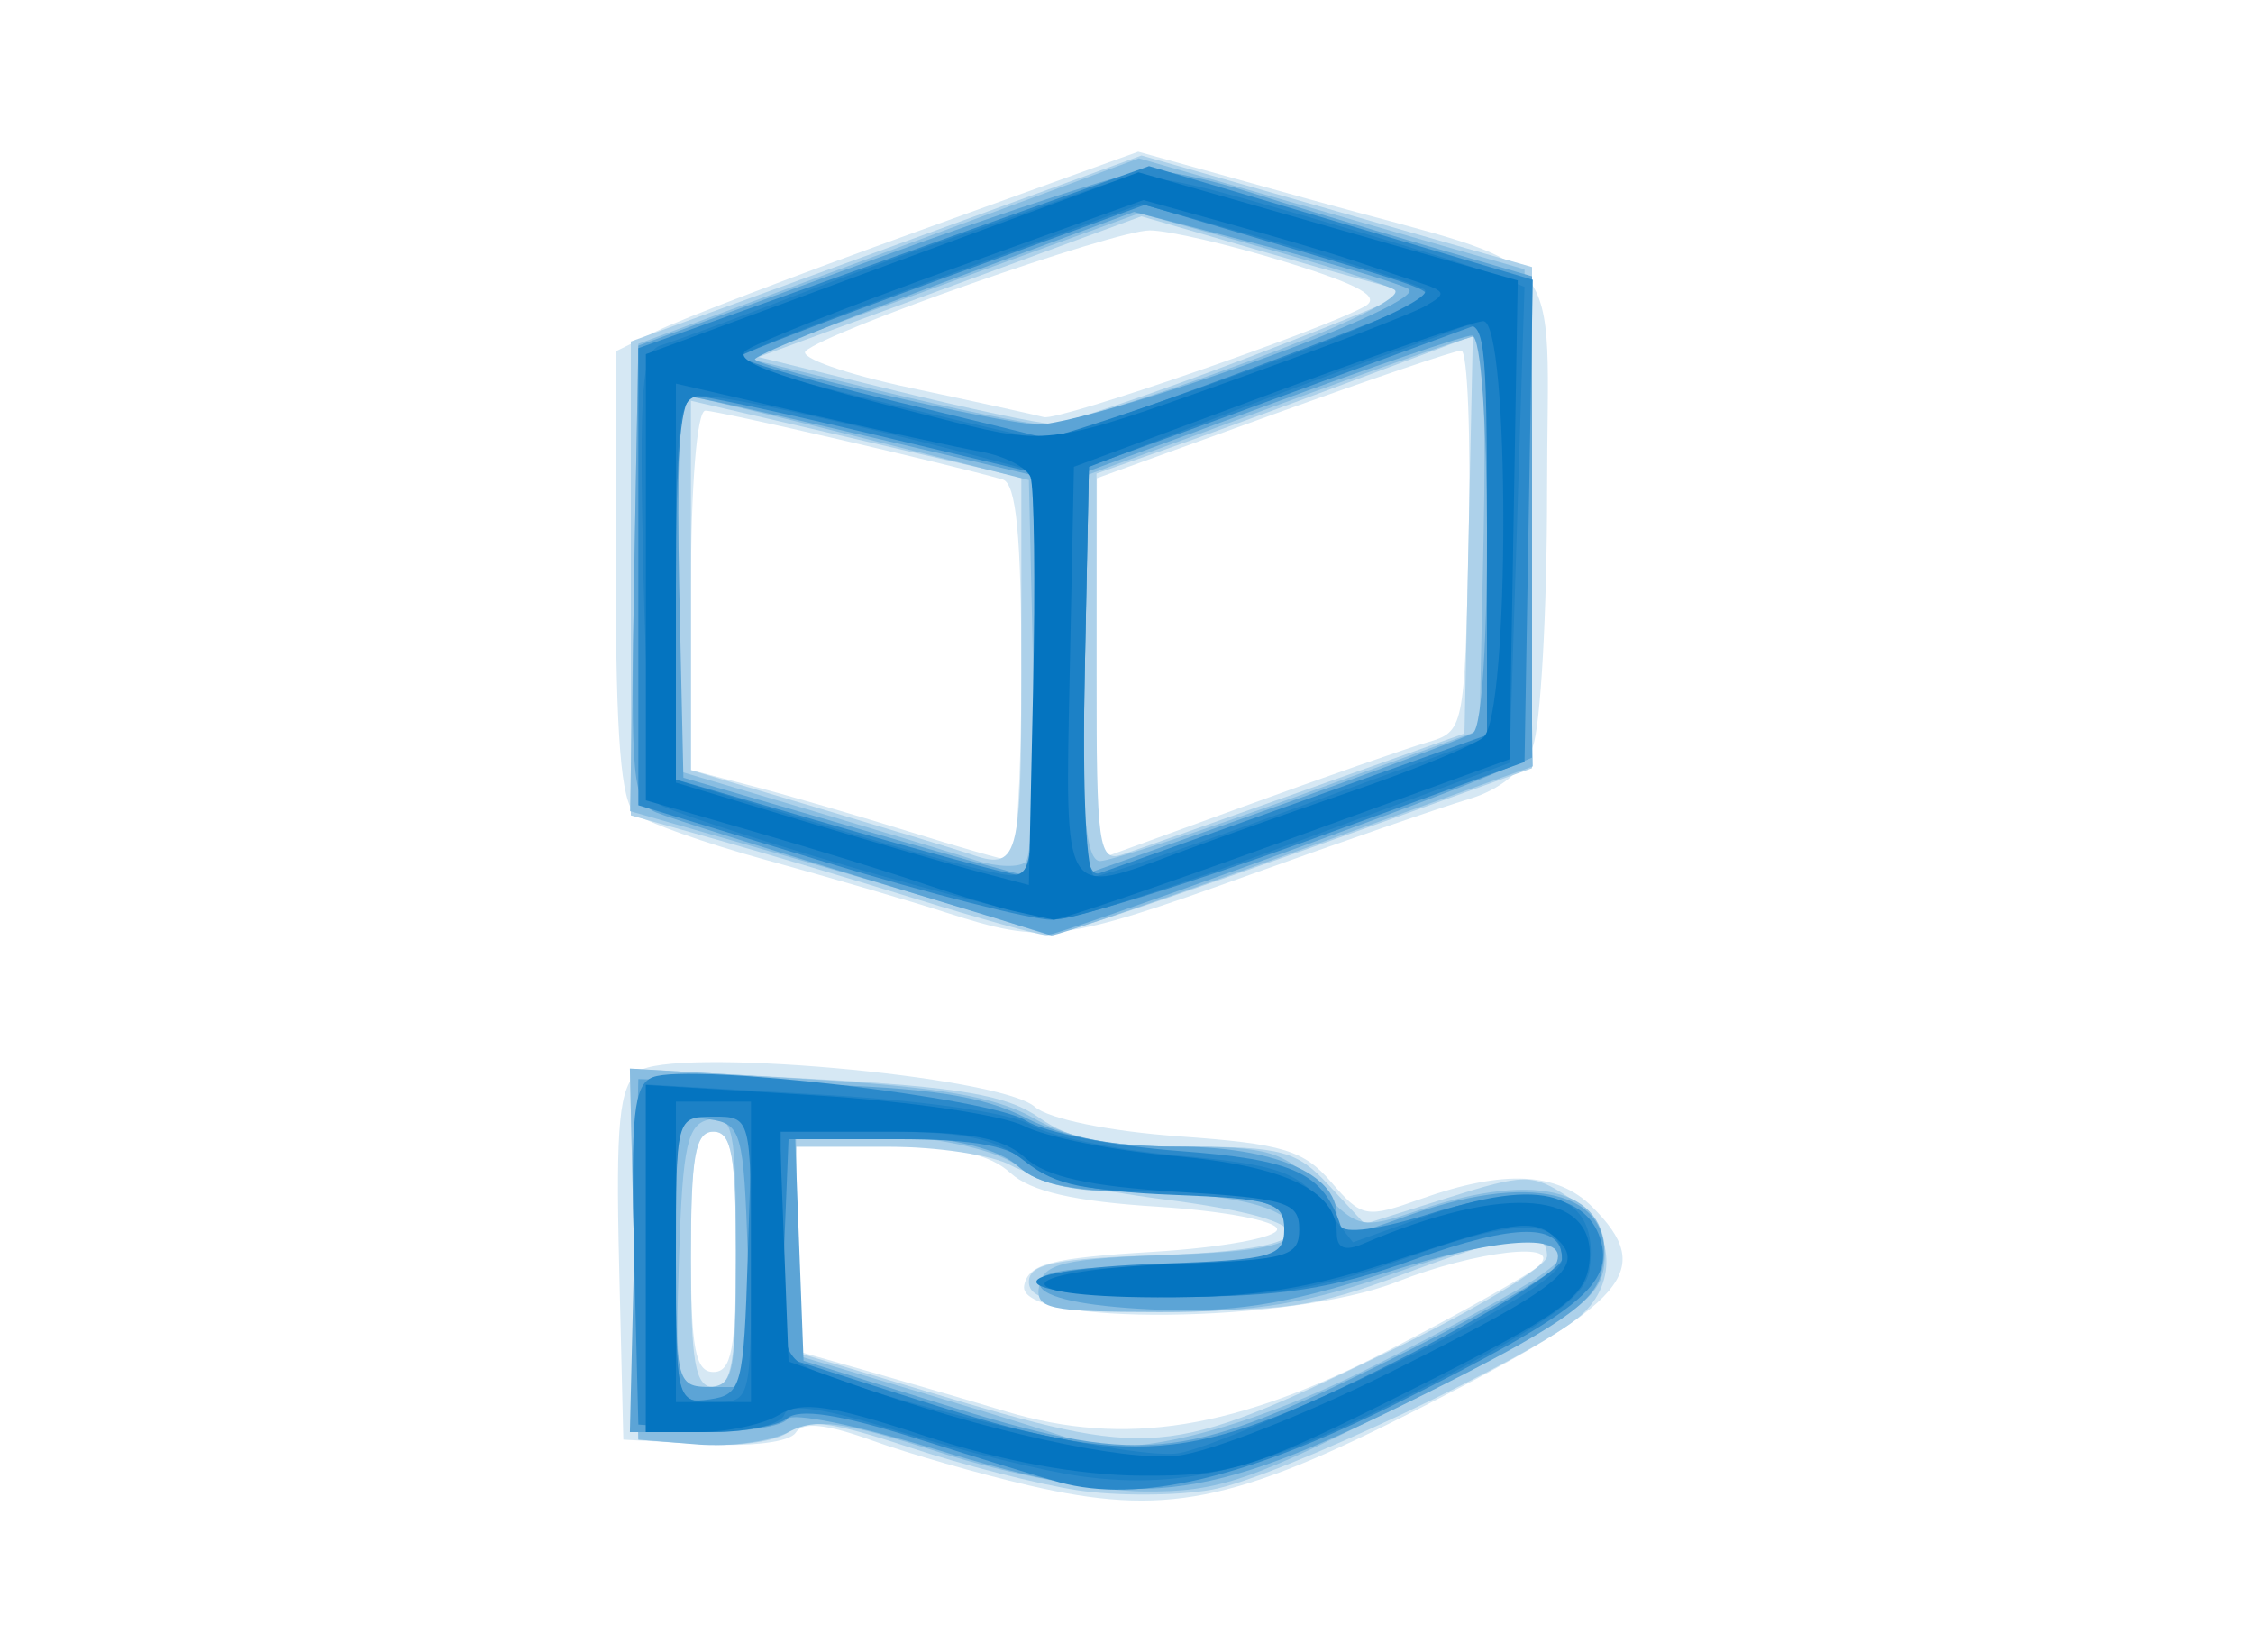 <?xml version="1.0" encoding="UTF-8" standalone="no"?>
<!-- Created with Inkscape (http://www.inkscape.org/) -->

<svg
   xmlns:dc="http://purl.org/dc/elements/1.1/"
   xmlns:cc="http://creativecommons.org/ns#"
   xmlns:rdf="http://www.w3.org/1999/02/22-rdf-syntax-ns#"
   xmlns:svg="http://www.w3.org/2000/svg"
   xmlns="http://www.w3.org/2000/svg"
   xmlns:sodipodi="http://sodipodi.sourceforge.net/DTD/sodipodi-0.dtd"
   xmlns:inkscape="http://www.inkscape.org/namespaces/inkscape"
   version="1.1"
   id="svg3029"
   width="150"
   height="110"
   viewBox="0 0 150 110"
   sodipodi:docname="smyc.svg"
   inkscape:version="0.92.5 (2060ec1f9f, 2020-04-08)">
  <defs
     id="defs3033" />
  <sodipodi:namedview
     pagecolor="#ffffff"
     bordercolor="#666666"
     borderopacity="1"
     objecttolerance="10"
     gridtolerance="10"
     guidetolerance="10"
     inkscape:pageopacity="0"
     inkscape:pageshadow="2"
     inkscape:window-width="1920"
     inkscape:window-height="1009"
     id="namedview3031"
     showgrid="false"
     inkscape:zoom="1.5733333"
     inkscape:cx="75"
     inkscape:cy="75"
     inkscape:window-x="0"
     inkscape:window-y="0"
     inkscape:window-maximized="1"
     inkscape:current-layer="svg3029" />
  <g
     id="g3600"
     transform="translate(0,-21.661)">
    <path
       style="fill:#d6e8f4"
       d="m 68.5,120.551 c -3.3,-0.765 -7.993,-2.111 -10.429,-2.99 -3.062,-1.105 -4.635,-1.267 -5.095,-0.523 -0.383,0.621 -2.955,0.946 -6.071,0.769 L 41.5,117.5 41.22,105.898 c -0.229,-9.469 0.003,-11.837 1.259,-12.88 2.037,-1.691 24.018,0.247 26.416,2.329 0.929,0.807 4.972,1.634 9.605,1.965 6.89,0.492 8.296,0.916 10.135,3.052 2.04,2.37 2.307,2.419 6,1.103 C 100.102,99.517 103.685,99.685 106,102 c 4.243,4.243 2.463,6.321 -11.5,13.429 -12.406,6.316 -16.972,7.215 -26,5.122 z m 24,-9.021 c 4.95,-2.566 9.428,-5.085 9.95,-5.598 1.709,-1.677 -4.173,-1.012 -9.45,1.068 -7.062,2.783 -25.331,2.968 -24.813,0.25 0.276,-1.448 1.758,-1.836 8.585,-2.25 4.538,-0.275 8.253,-0.95 8.256,-1.5 0.002,-0.55 -3.558,-1.225 -7.911,-1.5 -5.602,-0.354 -8.479,-1.012 -9.844,-2.25 C 65.872,98.481 63.647,98 59.171,98 H 53 v 6.793 6.793 l 4.75,1.348 c 2.612,0.742 6.775,1.956 9.25,2.7 7.902,2.373 15.306,1.182 25.5,-4.103 z M 49,105 c 0,-6.444 -0.292,-8 -1.5,-8 -1.208,0 -1.5,1.556 -1.5,8 0,6.444 0.292,8 1.5,8 1.208,0 1.5,-1.556 1.5,-8 z M 63,82.418 C 60.525,81.621 55.136,80.046 51.023,78.919 46.911,77.791 42.974,76.393 42.273,75.812 41.347,75.043 41,70.71 41,59.903 V 45.051 l 2.75,-1.362 c 1.512,-0.749 9.338,-3.74 17.39,-6.646 L 75.78,31.76 87.14,34.919 C 104.848,39.843 103,37.572 103,54.413 c 0,7.951 -0.429,15.584 -0.952,16.961 -0.6,1.578 -2.173,2.867 -4.25,3.483 -1.814,0.538 -8.402,2.815 -14.641,5.06 C 70.714,84.396 69.582,84.536 63,82.418 Z M 68,66.469 C 68,57.301 67.664,53.841 66.75,53.58 63.205,52.567 47.795,49 46.963,49 46.399,49 46,53.958 46,60.961 v 11.961 l 4.25,1.112 c 2.337,0.612 6.95,1.954 10.25,2.982 3.3,1.029 6.338,1.896 6.75,1.927 0.412,0.031 0.75,-5.583 0.75,-12.475 z m 27,4.621 c 2.477,-0.723 2.503,-0.849 2.78,-13.41 C 97.934,50.706 97.711,45 97.284,45 96.858,45 91.226,46.913 84.768,49.25 L 73.027,53.5 73.013,66.21 73,78.92 82.75,75.37 C 88.112,73.417 93.625,71.491 95,71.089 Z M 90.856,42.061 C 91.975,41.434 90.546,40.631 85.59,39.101 81.85,37.945 77.78,37 76.546,37 c -2.366,0 -21.437,6.686 -22.904,8.03 -0.472,0.432 2.678,1.538 7,2.458 4.322,0.92 8.308,1.794 8.858,1.942 1.004,0.271 18.481,-5.76 21.356,-7.369 z"
       id="path3614"
       inkscape:connector-curvature="0" />
    <path
       style="fill:#add1ea"
       d="m 71.757,120.877 c -2.609,-0.39 -7.687,-1.689 -11.285,-2.886 -5.031,-1.674 -6.864,-1.911 -7.933,-1.023 -0.765,0.635 -3.337,1.014 -5.715,0.843 L 42.5,117.5 42.219,105.16 41.937,92.821 54.219,93.496 c 9.736,0.535 12.843,1.072 14.991,2.59 C 71.263,97.537 73.635,98 79.007,98 c 6.33,0 7.343,0.275 9.472,2.573 l 2.384,2.573 5.498,-1.733 c 5.161,-1.627 5.656,-1.63 8.068,-0.05 3.006,1.97 3.385,5.608 0.82,7.873 -3.085,2.725 -20.234,10.823 -24.564,11.6 -2.302,0.413 -6.32,0.432 -8.929,0.042 z M 92.25,111.736 c 5.912,-2.84 10.75,-5.742 10.75,-6.449 0,-1.872 -2.125,-1.598 -9.688,1.248 -5.72,2.153 -8.095,2.492 -15.773,2.25 C 70.298,108.557 68.5,108.202 68.5,107 c 0,-1.198 1.776,-1.558 8.82,-1.79 C 88.597,104.839 88.649,102.918 77.421,101.5 73.064,100.95 68.517,99.938 67.316,99.25 66.114,98.562 62.402,98 59.066,98 H 53 v 6.842 6.842 l 8.75,2.623 c 15.07,4.518 15.879,4.45 30.5,-2.572 z M 49,105.5 C 49,98.611 48.716,97 47.5,97 c -1.216,0 -1.5,1.611 -1.5,8.5 0,6.889 0.284,8.5 1.5,8.5 1.216,0 1.5,-1.611 1.5,-8.5 z M 61,81.512 C 56.875,80.235 50.913,78.46 47.75,77.567 L 42,75.944 V 60.17 44.396 L 58.998,38.204 75.996,32.012 88.998,35.726 102,39.44 V 56.122 72.804 l -2.75,0.995 C 80.304,80.658 70.561,83.985 69.63,83.917 69.009,83.872 65.125,82.789 61,81.512 Z M 68,66.225 V 53.451 L 57,50.896 46,48.341 V 60.639 72.936 l 8.75,2.601 c 4.812,1.431 9.2,2.76 9.75,2.953 3.318,1.168 3.5,0.529 3.5,-12.265 z m 19,7.997 10.5,-3.734 0.279,-13.23 0.279,-13.23 -8.279,3.092 C 85.226,48.822 79.588,50.883 77.25,51.701 L 73,53.188 V 66.161 c 0,11.913 0.143,12.925 1.75,12.384 0.963,-0.324 6.475,-2.269 12.25,-4.323 z M 83,45.5 c 6.325,-2.416 11.169,-4.417 10.765,-4.447 -0.404,-0.029 -4.569,-1.164 -9.254,-2.522 L 75.992,36.062 63.246,40.745 50.5,45.428 l 9,2.214 c 4.95,1.217 9.675,2.222 10.5,2.232 0.825,0.01 6.675,-1.958 13,-4.375 z"
       id="path3612"
       inkscape:connector-curvature="0" />
    <path
       style="fill:#89bde1"
       d="m 62.601,118.364 c -6.424,-2.067 -8.304,-2.325 -10.067,-1.382 -1.192,0.638 -3.938,1.016 -6.101,0.839 L 42.5,117.5 42.218,105.149 41.937,92.799 53.718,93.498 c 8.793,0.522 12.62,1.181 15.089,2.601 C 71.134,97.436 74.053,98 78.656,98 c 5.853,0 6.821,0.293 9.193,2.783 2.563,2.69 2.784,2.738 6.651,1.435 8.053,-2.715 12.877,-1.264 12.301,3.697 -0.257,2.214 -2.071,3.483 -12.636,8.836 -10.916,5.531 -12.987,6.245 -18,6.203 -3.205,-0.026 -9.095,-1.151 -13.564,-2.589 z m 28.699,-5.687 c 5.073,-2.535 10.118,-5.267 11.212,-6.072 1.948,-1.433 1.949,-1.478 0.068,-2.207 -1.203,-0.466 -4.752,0.258 -9.5,1.938 -5.916,2.093 -9.407,2.68 -15.903,2.672 -7.385,-0.009 -8.286,-0.207 -7.989,-1.76 0.281,-1.469 1.659,-1.797 8.573,-2.04 C 83.819,104.996 86,104.566 86,103.585 86,101.996 81.648,101 74.704,101 c -3.237,0 -5.685,-0.578 -6.827,-1.611 -1.082,-0.979 -4.349,-1.817 -8.329,-2.137 L 53,96.726 v 7.576 7.576 l 8.75,2.615 c 4.812,1.438 9.2,2.804 9.75,3.035 3.261,1.37 11.281,-0.595 19.8,-4.852 z M 49,104.927 c 0,-8.102 -0.187,-9.038 -1.75,-8.739 -1.48,0.283 -1.795,1.682 -2.039,9.073 C 44.939,113.483 45.043,114 46.961,114 48.863,114 49,113.391 49,104.927 Z M 67,82.995 C 65.625,82.528 59.426,80.688 53.225,78.905 L 41.951,75.663 42.225,60.108 42.5,44.552 59.163,38.376 75.826,32.2 88.663,35.894 101.5,39.589 l 0.273,16.548 0.273,16.548 -15.773,5.671 C 77.598,81.475 70.275,83.985 70,83.934 69.725,83.884 68.375,83.461 67,82.995 Z M 68.782,65.979 68.5,53.622 57.5,50.837 C 51.45,49.305 46.163,48.04 45.75,48.026 45.337,48.012 45,53.611 45,60.468 v 12.468 l 8.75,2.601 c 4.812,1.431 9.875,2.964 11.25,3.407 1.375,0.443 2.852,0.488 3.282,0.099 0.43,-0.389 0.655,-6.268 0.5,-13.064 z M 86.5,74.623 98.5,70.28 98.779,57.14 C 98.932,49.913 98.744,44 98.361,44 97.977,44 91.889,46.121 84.832,48.714 L 72,53.428 v 12.786 c 0,9.571 0.314,12.782 1.25,12.77 0.688,-0.009 6.65,-1.971 13.25,-4.36 z M 82.812,45.832 c 6.82,-2.522 10.791,-4.468 10,-4.9 -0.722,-0.394 -4.832,-1.698 -9.135,-2.897 L 75.856,35.855 62.678,40.656 49.5,45.457 l 9,2.199 c 4.95,1.21 9.9,2.235 11,2.279 1.1,0.044 7.091,-1.802 13.312,-4.103 z"
       id="path3610"
       inkscape:connector-curvature="0" />
    <path
       style="fill:#5ca4d6"
       d="m 62.226,118.13 c -5.1,-1.574 -9.515,-2.473 -9.809,-1.996 C 52.123,116.61 49.644,117 46.909,117 H 41.937 L 42.218,105.25 42.5,93.5 l 11,0.325 c 8.404,0.248 11.892,0.779 14.781,2.25 C 70.816,97.366 74.119,98 78.308,98 84.796,98 89,99.792 89,102.557 c 0,1.769 -0.18,1.771 5,-0.057 8.48,-2.992 13.916,-1.285 12.6,3.956 -0.493,1.963 -3.026,3.678 -12.112,8.199 -14.464,7.197 -18.717,7.655 -32.262,3.474 z m 29.515,-5.547 c 6.071,-2.979 11.341,-5.908 11.711,-6.507 1.474,-2.385 -3.115,-2.242 -11.318,0.351 -6.755,2.136 -10.141,2.658 -15.555,2.401 -4.398,-0.209 -7.071,-0.784 -7.333,-1.578 -0.308,-0.931 1.656,-1.25 7.702,-1.25 6.518,0 8.236,-0.315 8.729,-1.601 0.941,-2.452 -1.519,-3.367 -9.098,-3.384 -5.105,-0.011 -7.416,-0.463 -8.807,-1.722 -1.232,-1.115 -4.133,-1.849 -8.373,-2.119 l -6.488,-0.413 0.294,7.747 0.294,7.747 9,2.813 c 13.364,4.177 16.15,3.94 29.242,-2.485 z M 49.789,105.25 C 49.518,97.039 49.361,96.48 47.25,96.18 45.059,95.869 45,96.097 45,104.93 45,113.975 45.007,114 47.539,114 h 2.539 z M 57.5,80.121 c -6.6,-2.001 -12.799,-3.963 -13.776,-4.359 -1.61,-0.652 -1.75,-2.143 -1.5,-15.905 L 42.5,44.672 58.435,38.836 C 67.2,35.626 75.332,33 76.507,33 c 1.175,0 4.129,0.638 6.565,1.417 2.435,0.779 7.691,2.367 11.678,3.529 L 102,40.058 V 56.08 72.102 l -3.25,1.355 C 93.937,75.464 70.191,84.019 69.82,83.88 69.644,83.814 64.1,82.123 57.5,80.121 Z M 69,66.679 V 53.357 L 57.626,50.679 C 51.37,49.205 45.957,48 45.596,48 45.235,48 45.066,53.724 45.22,60.719 L 45.5,73.438 l 11,3.208 c 6.05,1.765 11.338,3.241 11.75,3.281 C 68.662,79.967 69,74.005 69,66.679 Z M 98.063,70.461 C 99.357,69.661 99.289,44 97.992,44 c -0.554,0 -6.629,2.07 -13.5,4.601 L 72,53.201 V 66.577 79.954 L 84.563,75.497 c 6.909,-2.451 12.984,-4.717 13.5,-5.036 z M 83.27,45.829 c 6.86,-2.463 11.24,-4.523 10.5,-4.936 C 93.072,40.504 88.675,39.191 84,37.977 l -8.5,-2.208 -12.798,4.734 c -7.039,2.604 -12.636,4.897 -12.437,5.095 0.614,0.614 16.09,4.189 18.735,4.327 1.375,0.072 7.797,-1.771 14.27,-4.096 z"
       id="path3608"
       inkscape:connector-curvature="0" />
    <path
       style="fill:#2b89ca"
       d="m 70.5,120.334 c -1.1,-0.301 -5.352,-1.606 -9.449,-2.898 -5.184,-1.636 -7.822,-2.041 -8.676,-1.332 -0.675,0.56 -3.173,0.878 -5.551,0.707 L 42.5,116.5 42.217,105.231 c -0.235,-9.353 -0.024,-11.368 1.242,-11.854 2.511,-0.964 22.496,1.364 24.854,2.895 1.203,0.781 5.773,1.687 10.156,2.013 7.725,0.575 9.607,1.443 10.784,4.974 0.193,0.578 2.6,0.259 5.905,-0.783 6.405,-2.019 10.401,-1.442 11.38,1.644 0.953,3.004 -1.342,4.871 -13.376,10.881 C 82.951,120.099 75.792,121.784 70.5,120.334 Z m 22.25,-7.954 c 6.188,-3.105 11.25,-6.212 11.25,-6.905 0,-2.42 -3.077,-2.404 -9.884,0.052 C 88.709,107.476 85.326,108 78.129,108 66.702,108 65.981,106.187 77.25,105.79 c 7.487,-0.264 8.25,-0.476 8.25,-2.29 0,-1.795 -0.766,-2.031 -7.475,-2.298 -5.313,-0.212 -8.018,-0.79 -9.354,-2 C 67.271,97.933 64.972,97.5 59.646,97.5 H 52.5 l -0.293,7.207 -0.293,7.207 9.293,2.97 c 14.333,4.58 18.008,4.289 31.543,-2.503 z M 49.788,105.25 50.075,96 H 47.538 45 v 9.57 c 0,9.352 0.051,9.562 2.25,9.25 2.124,-0.302 2.266,-0.839 2.538,-9.57 z M 55,79.07 42.5,75.27 V 60.056 44.841 l 6.5,-2.326 c 3.575,-1.279 11.225,-4.006 17,-6.061 L 76.5,32.72 89.274,36.504 102.048,40.287 101.774,56.338 101.5,72.389 87,77.652 c -7.975,2.894 -15.625,5.253 -17,5.241 -1.375,-0.012 -8.125,-1.732 -15,-3.822 z M 69,66.587 V 53.174 L 58.18,50.587 C 52.229,49.164 46.829,48 46.18,48 45.335,48 45,51.629 45,60.78 V 73.56 l 10.75,3.118 c 5.912,1.715 11.312,3.164 12,3.22 C 68.693,79.975 69,76.705 69,66.587 Z M 86.75,74.965 99,70.59 V 56.813 43.036 l -9.75,3.575 C 83.888,48.578 77.925,50.752 76,51.443 L 72.5,52.699 72.221,66.467 c -0.22,10.84 -0.007,13.674 1,13.321 C 73.924,79.542 80.013,77.372 86.75,74.965 Z M 81.375,46.908 C 87.494,44.657 93.175,42.437 94,41.975 95.753,40.993 96.486,41.317 84.362,37.715 l -8.138,-2.418 -13.25,4.823 c -7.287,2.653 -13.441,5.014 -13.674,5.247 -0.233,0.233 4.216,1.545 9.888,2.916 5.672,1.37 10.481,2.542 10.687,2.604 0.206,0.062 5.381,-1.729 11.5,-3.979 z"
       id="path3606"
       inkscape:connector-curvature="0" />
    <path
       style="fill:#1c81c6"
       d="m 72,119.948 c -2.475,-0.334 -7.851,-1.654 -11.948,-2.935 -5.233,-1.636 -7.562,-1.984 -7.833,-1.171 C 52.005,116.486 49.873,117 47.417,117 H 43 V 105.428 93.856 l 11.75,0.681 c 6.94,0.402 12.624,1.229 13.885,2.02 1.174,0.736 5.579,1.651 9.789,2.032 6.565,0.595 7.938,1.055 9.653,3.236 l 2,2.542 4.712,-1.689 c 7.919,-2.838 11.769,-1.617 11.038,3.501 -0.253,1.773 -2.617,3.481 -10.467,7.565 C 84.374,119.459 78.988,120.89 72,119.948 Z m 20.75,-7.468 c 7.258,-3.486 11.25,-5.96 11.25,-6.973 0,-2.775 -2.904,-2.809 -10.286,-0.123 C 87.98,107.471 84.705,108.009 77.75,108.005 72.587,108.002 69,107.59 69,107 c 0,-0.588 3.48,-1 8.441,-1 8.571,0 10.048,-0.562 8.955,-3.41 C 85.914,101.333 84.221,101 78.301,101 c -5.971,0 -8,-0.405 -10.028,-2 -1.982,-1.559 -4.057,-2 -9.408,-2 H 52 v 7.525 c 0,7.282 0.089,7.559 2.75,8.598 6.504,2.538 20.992,5.759 23.75,5.281 1.65,-0.286 8.062,-2.952 14.25,-5.924 z M 50,105.5 C 50,96.033 49.991,96 47.5,96 c -2.491,0 -2.5,0.033 -2.5,9.5 0,9.467 0.009,9.5 2.5,9.5 2.491,0 2.5,-0.033 2.5,-9.5 z m 6.5,-26.164 c -6.6,-1.927 -12.3,-3.803 -12.667,-4.169 -0.367,-0.367 -0.817,-7.281 -1,-15.366 C 42.552,47.404 42.735,45.03 44,44.65 c 0.825,-0.248 4.65,-1.66 8.5,-3.139 3.85,-1.479 8.8,-3.303 11,-4.053 2.2,-0.75 5.952,-2.072 8.339,-2.937 4.187,-1.518 4.694,-1.47 14.5,1.361 C 91.927,37.496 97.625,39.253 99,39.786 l 2.5,0.97 -0.5,15.847 -0.5,15.847 -14,5.195 c -7.7,2.857 -14.9,5.195 -16,5.194 -1.1,-4.88e-4 -7.4,-1.577 -14,-3.504 z M 69,66.539 V 53.077 L 65.25,52.076 C 57.659,50.051 48.451,48.029 46.75,48.015 45.174,48.001 45,49.27 45,60.788 v 12.788 l 10.25,3.142 c 5.638,1.728 11.037,3.173 12,3.212 C 68.833,79.993 69,78.719 69,66.539 Z M 86.419,75.393 99,70.786 V 56.786 c 0,-12.929 -0.134,-13.947 -1.75,-13.312 -0.963,0.378 -3.55,1.315 -5.75,2.081 -2.2,0.766 -7.375,2.698 -11.5,4.292 l -7.5,2.899 -0.278,13.627 C 72.056,74.48 72.327,80 72.891,80 c 0.521,0 6.609,-2.073 13.528,-4.607 z M 83.166,46.327 C 91.147,43.45 95.622,41.368 94.804,40.91 94.074,40.502 89.54,39.059 84.729,37.704 l -8.748,-2.464 -13.07,4.792 c -7.188,2.636 -13.305,5.027 -13.592,5.314 -0.287,0.287 1.211,0.982 3.329,1.544 4.793,1.272 15.559,3.85 16.701,3.999 0.468,0.061 6.685,-1.992 13.816,-4.563 z"
       id="path3604"
       inkscape:connector-curvature="0" />
    <path
       style="fill:#0474c0"
       d="M 61.623,117.27 C 55.319,115.195 53.375,114.909 51.887,115.839 50.864,116.477 48.446,117 46.514,117 H 43 V 105.446 93.893 l 11.25,0.688 c 6.188,0.378 12.453,1.296 13.923,2.04 1.47,0.744 5.97,1.643 10,1.999 C 85.52,99.267 89,100.92 89,103.762 c 0,1.001 0.544,1.22 1.75,0.704 9.525,-4.069 15.63,-3.542 15.06,1.301 -0.267,2.265 -1.917,3.439 -11.81,8.404 -10.543,5.291 -12.041,5.768 -18,5.731 -4.209,-0.026 -9.276,-0.954 -14.377,-2.633 z m 30.945,-4.257 c 11.719,-5.853 13.222,-7.112 10.846,-9.084 -1.363,-1.132 -2.858,-0.918 -9.762,1.398 -6.376,2.138 -9.993,2.727 -16.602,2.704 -10.79,-0.039 -9.629,-1.823 1.453,-2.234 C 85.734,105.528 86.5,105.309 86.5,103.5 c 0,-1.796 -0.833,-2.051 -8.15,-2.5 -5.829,-0.358 -8.699,-0.998 -10.079,-2.25 C 66.809,97.423 64.598,97 59.129,97 h -7.213 l 0.292,7.652 0.292,7.652 4,1.42 c 9.014,3.2 18.228,5.24 21.888,4.846 2.138,-0.23 8.52,-2.731 14.181,-5.559 z M 50,105 V 95 H 47.5 45 v 10 10 H 47.5 50 Z M 67.5,82.314 c -1.1,-0.25 -3.8,-1.066 -6,-1.815 -2.2,-0.749 -7.263,-2.305 -11.25,-3.459 L 43,74.942 V 60.091 45.239 l 16.4,-6.053 16.4,-6.053 12.624,3.599 12.624,3.599 -0.274,15.939 L 100.5,72.208 85.628,77.604 c -8.179,2.968 -15.154,5.344 -15.5,5.28 C 69.783,82.82 68.6,82.564 67.5,82.314 Z M 68.61,53.426 C 68.362,52.779 66.886,52.019 65.329,51.737 63.773,51.455 58.562,50.318 53.75,49.211 L 45,47.198 v 13.283 13.283 l 8.25,2.486 c 4.537,1.367 9.825,2.9 11.75,3.407 l 3.5,0.92 0.28,-12.988 c 0.154,-7.144 0.077,-13.517 -0.171,-14.164 z M 78.5,78.411 c 2.2,-0.826 7.375,-2.66 11.5,-4.075 4.125,-1.415 8.062,-3.025 8.75,-3.577 1.784,-1.433 1.784,-27.777 0,-27.716 -0.688,0.024 -7.1,2.215 -14.25,4.869 l -13,4.826 -0.278,13.631 C 70.909,81.706 70.689,81.343 78.5,78.411 Z M 82.016,46.994 C 88.166,44.791 93.941,42.572 94.849,42.062 96.327,41.232 96.29,41.065 94.5,40.474 93.4,40.11 91.375,39.434 90,38.972 88.625,38.51 84.941,37.423 81.813,36.557 l -5.687,-1.576 -12.813,4.614 c -7.047,2.538 -13.211,4.987 -13.697,5.443 -0.803,0.754 2.6,1.909 13.883,4.715 6.238,1.551 6.663,1.488 18.516,-2.758 z"
       id="path3602"
       inkscape:connector-curvature="0" />
  </g>
</svg>

